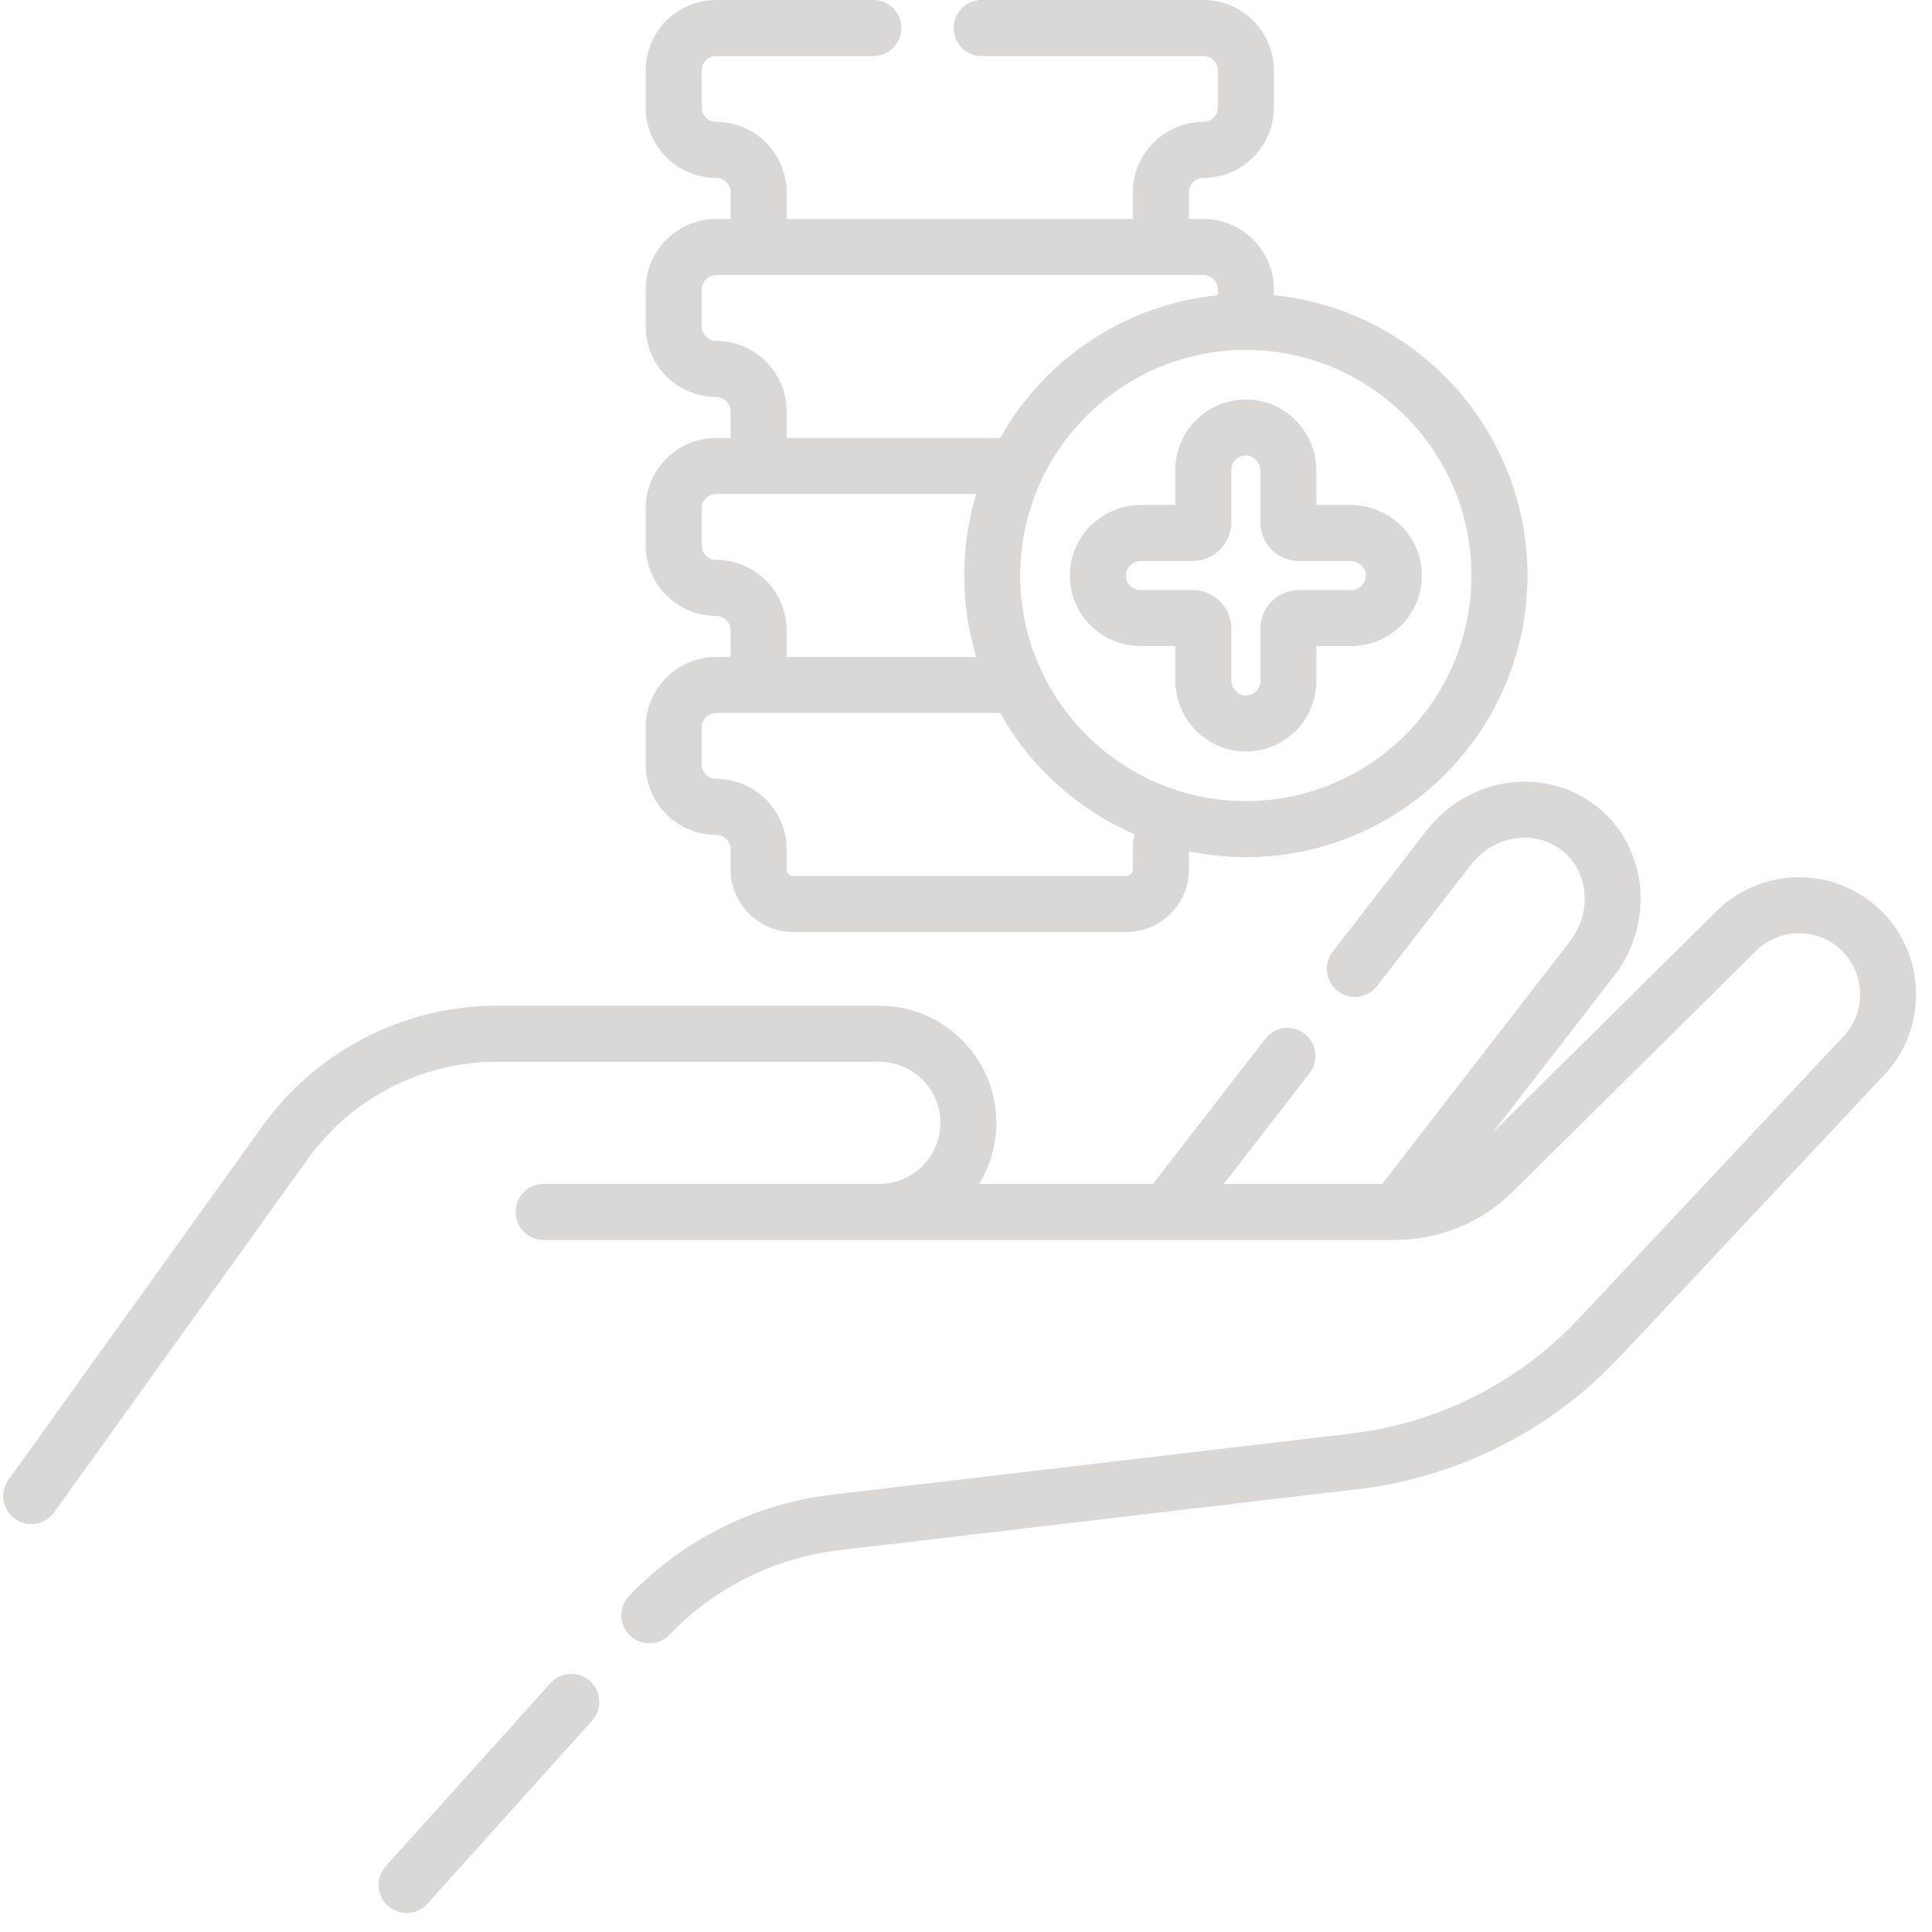 <svg xmlns="http://www.w3.org/2000/svg" width="61" height="61" viewBox="0 0 61 61" fill="none"><path d="M18.628 53.076C18.265 52.749 17.706 52.779 17.379 53.143L12.18 58.924C11.853 59.287 11.883 59.846 12.246 60.173C12.415 60.325 12.627 60.4 12.838 60.4C13.08 60.4 13.321 60.301 13.496 60.107L18.695 54.326C19.021 53.963 18.992 53.403 18.628 53.076Z" fill="#DAD8D7"></path><path d="M59.691 29.085C59.037 28.267 58.062 27.763 57.016 27.703C55.969 27.641 54.943 28.03 54.199 28.767L47.126 35.768L50.968 30.806C52.263 29.133 52.02 26.74 50.427 25.471C49.657 24.859 48.686 24.588 47.691 24.707C46.656 24.832 45.689 25.385 45.038 26.226L42.078 30.049C41.779 30.436 41.85 30.992 42.236 31.291C42.622 31.59 43.178 31.519 43.477 31.133L46.438 27.309C46.806 26.834 47.326 26.533 47.903 26.464C48.423 26.401 48.928 26.54 49.325 26.856C50.165 27.525 50.274 28.811 49.568 29.723L43.64 37.38H38.641L41.349 33.882C41.648 33.495 41.578 32.94 41.191 32.64C40.805 32.341 40.249 32.412 39.95 32.798L36.403 37.38H30.916C31.261 36.818 31.459 36.157 31.459 35.451C31.459 33.412 29.801 31.753 27.761 31.753H15.693C12.764 31.753 9.995 33.173 8.287 35.553L0.269 46.721C-0.016 47.118 0.074 47.671 0.471 47.956C0.628 48.068 0.808 48.122 0.987 48.122C1.262 48.122 1.533 47.994 1.706 47.753L9.724 36.585C11.101 34.667 13.332 33.523 15.693 33.523H27.761C28.825 33.523 29.69 34.388 29.69 35.451C29.69 36.515 28.825 37.38 27.761 37.38H17.166C16.677 37.38 16.281 37.776 16.281 38.265C16.281 38.753 16.677 39.149 17.166 39.149H44.044C45.451 39.149 46.776 38.604 47.776 37.614L55.444 30.025C55.838 29.634 56.358 29.436 56.914 29.469C57.468 29.501 57.963 29.758 58.31 30.191C58.906 30.935 58.863 32.022 58.211 32.718L49.848 41.633C47.956 43.65 45.402 44.939 42.656 45.262L26.274 47.191C23.836 47.478 21.559 48.614 19.863 50.388C19.525 50.741 19.538 51.301 19.891 51.639C20.062 51.803 20.282 51.884 20.502 51.884C20.735 51.884 20.968 51.793 21.142 51.611C22.554 50.133 24.451 49.187 26.481 48.948L42.863 47.02C46.023 46.648 48.962 45.165 51.139 42.844L59.501 33.929C60.752 32.595 60.834 30.512 59.691 29.085Z" fill="#DAD8D7"></path><path d="M22.611 26.36C22.863 26.36 23.068 26.565 23.068 26.817V27.449C23.068 28.54 23.955 29.427 25.046 29.427H35.561C36.651 29.427 37.539 28.54 37.539 27.449V26.88C38.119 27 38.721 27.063 39.336 27.063C44.239 27.063 48.228 23.074 48.228 18.171C48.228 13.566 44.71 9.767 40.221 9.322V9.14C40.221 7.913 39.222 6.914 37.995 6.914H37.539V6.074C37.539 5.822 37.743 5.617 37.995 5.617C39.222 5.617 40.221 4.619 40.221 3.392V2.226C40.221 0.998 39.222 0 37.995 0H30.996C30.507 0 30.111 0.396 30.111 0.885C30.111 1.374 30.507 1.77 30.996 1.77H37.995C38.246 1.77 38.451 1.974 38.451 2.226V3.392C38.451 3.643 38.246 3.848 37.995 3.848C36.768 3.848 35.769 4.846 35.769 6.074V6.914H24.837V6.074C24.837 4.846 23.839 3.848 22.611 3.848C22.36 3.848 22.155 3.643 22.155 3.392V2.226C22.155 1.974 22.36 1.77 22.611 1.77H27.575C28.064 1.77 28.46 1.374 28.46 0.885C28.46 0.396 28.064 0 27.575 0H22.611C21.384 0 20.386 0.998 20.386 2.226V3.392C20.386 4.619 21.384 5.617 22.611 5.617C22.863 5.617 23.068 5.822 23.068 6.074V6.914H22.611C21.384 6.914 20.386 7.913 20.386 9.14V10.306C20.386 11.533 21.384 12.532 22.611 12.532C22.863 12.532 23.068 12.736 23.068 12.988V13.829H22.611C21.384 13.829 20.386 14.827 20.386 16.054V17.22C20.386 18.448 21.384 19.446 22.611 19.446C22.863 19.446 23.068 19.651 23.068 19.902V20.743H22.611C21.384 20.743 20.386 21.741 20.386 22.969V24.135C20.386 25.362 21.384 26.36 22.611 26.36ZM46.459 18.171C46.459 22.098 43.264 25.293 39.336 25.293C35.408 25.293 32.213 22.098 32.213 18.171C32.213 14.243 35.408 11.048 39.336 11.048C43.264 11.048 46.459 14.243 46.459 18.171ZM22.611 10.762C22.36 10.762 22.155 10.558 22.155 10.306V9.14C22.155 8.888 22.36 8.684 22.611 8.684H37.995C38.246 8.684 38.451 8.888 38.451 9.14V9.322C35.498 9.615 32.965 11.359 31.578 13.829H24.837V12.988C24.837 11.761 23.839 10.762 22.611 10.762ZM22.611 17.677C22.36 17.677 22.155 17.472 22.155 17.221V16.055C22.155 15.803 22.36 15.598 22.611 15.598H30.823C30.576 16.413 30.444 17.277 30.444 18.171C30.444 19.065 30.576 19.928 30.823 20.743H24.837V19.902C24.837 18.675 23.839 17.677 22.611 17.677ZM22.155 22.969C22.155 22.717 22.36 22.512 22.611 22.512H31.578C32.53 24.208 34.023 25.561 35.82 26.338C35.786 26.494 35.769 26.654 35.769 26.817V27.449C35.769 27.564 35.676 27.657 35.561 27.657H25.046C24.931 27.657 24.837 27.564 24.837 27.449V26.817C24.837 25.589 23.839 24.591 22.611 24.591C22.36 24.591 22.155 24.386 22.155 24.135V22.969H22.155Z" fill="#DAD8D7"></path><path d="M37.797 13.229C37.359 13.648 37.107 14.236 37.107 14.842V15.942H36.045C34.831 15.942 33.837 16.874 33.781 18.064C33.752 18.68 33.97 19.264 34.394 19.709C34.813 20.148 35.401 20.399 36.007 20.399H37.107V21.461C37.107 22.675 38.039 23.669 39.229 23.725C39.265 23.727 39.301 23.728 39.337 23.728C39.913 23.728 40.455 23.511 40.874 23.112C41.312 22.693 41.564 22.105 41.564 21.499V20.399H42.664C43.27 20.399 43.858 20.147 44.277 19.709C44.701 19.264 44.919 18.68 44.89 18.064C44.834 16.874 43.84 15.942 42.626 15.942H41.564V14.88C41.564 13.666 40.632 12.672 39.442 12.616C38.825 12.588 38.242 12.805 37.797 13.229ZM39.359 14.383C39.599 14.395 39.794 14.617 39.794 14.88V16.494C39.794 17.166 40.34 17.712 41.012 17.712H42.626C42.889 17.712 43.111 17.907 43.123 18.147C43.131 18.32 43.047 18.434 42.996 18.487C42.946 18.54 42.835 18.63 42.664 18.63H41.012C40.341 18.63 39.795 19.176 39.795 19.847V21.499C39.795 21.67 39.706 21.781 39.652 21.831C39.599 21.882 39.484 21.966 39.312 21.958C39.072 21.946 38.877 21.724 38.877 21.461V19.847C38.877 19.175 38.331 18.63 37.659 18.63H36.007C35.836 18.63 35.725 18.54 35.675 18.487C35.624 18.434 35.541 18.319 35.549 18.147C35.56 17.907 35.783 17.711 36.045 17.711H37.66C38.331 17.711 38.877 17.166 38.877 16.494V14.842C38.877 14.671 38.966 14.56 39.019 14.51C39.072 14.459 39.188 14.374 39.359 14.383Z" fill="#DAD8D7"></path></svg>
